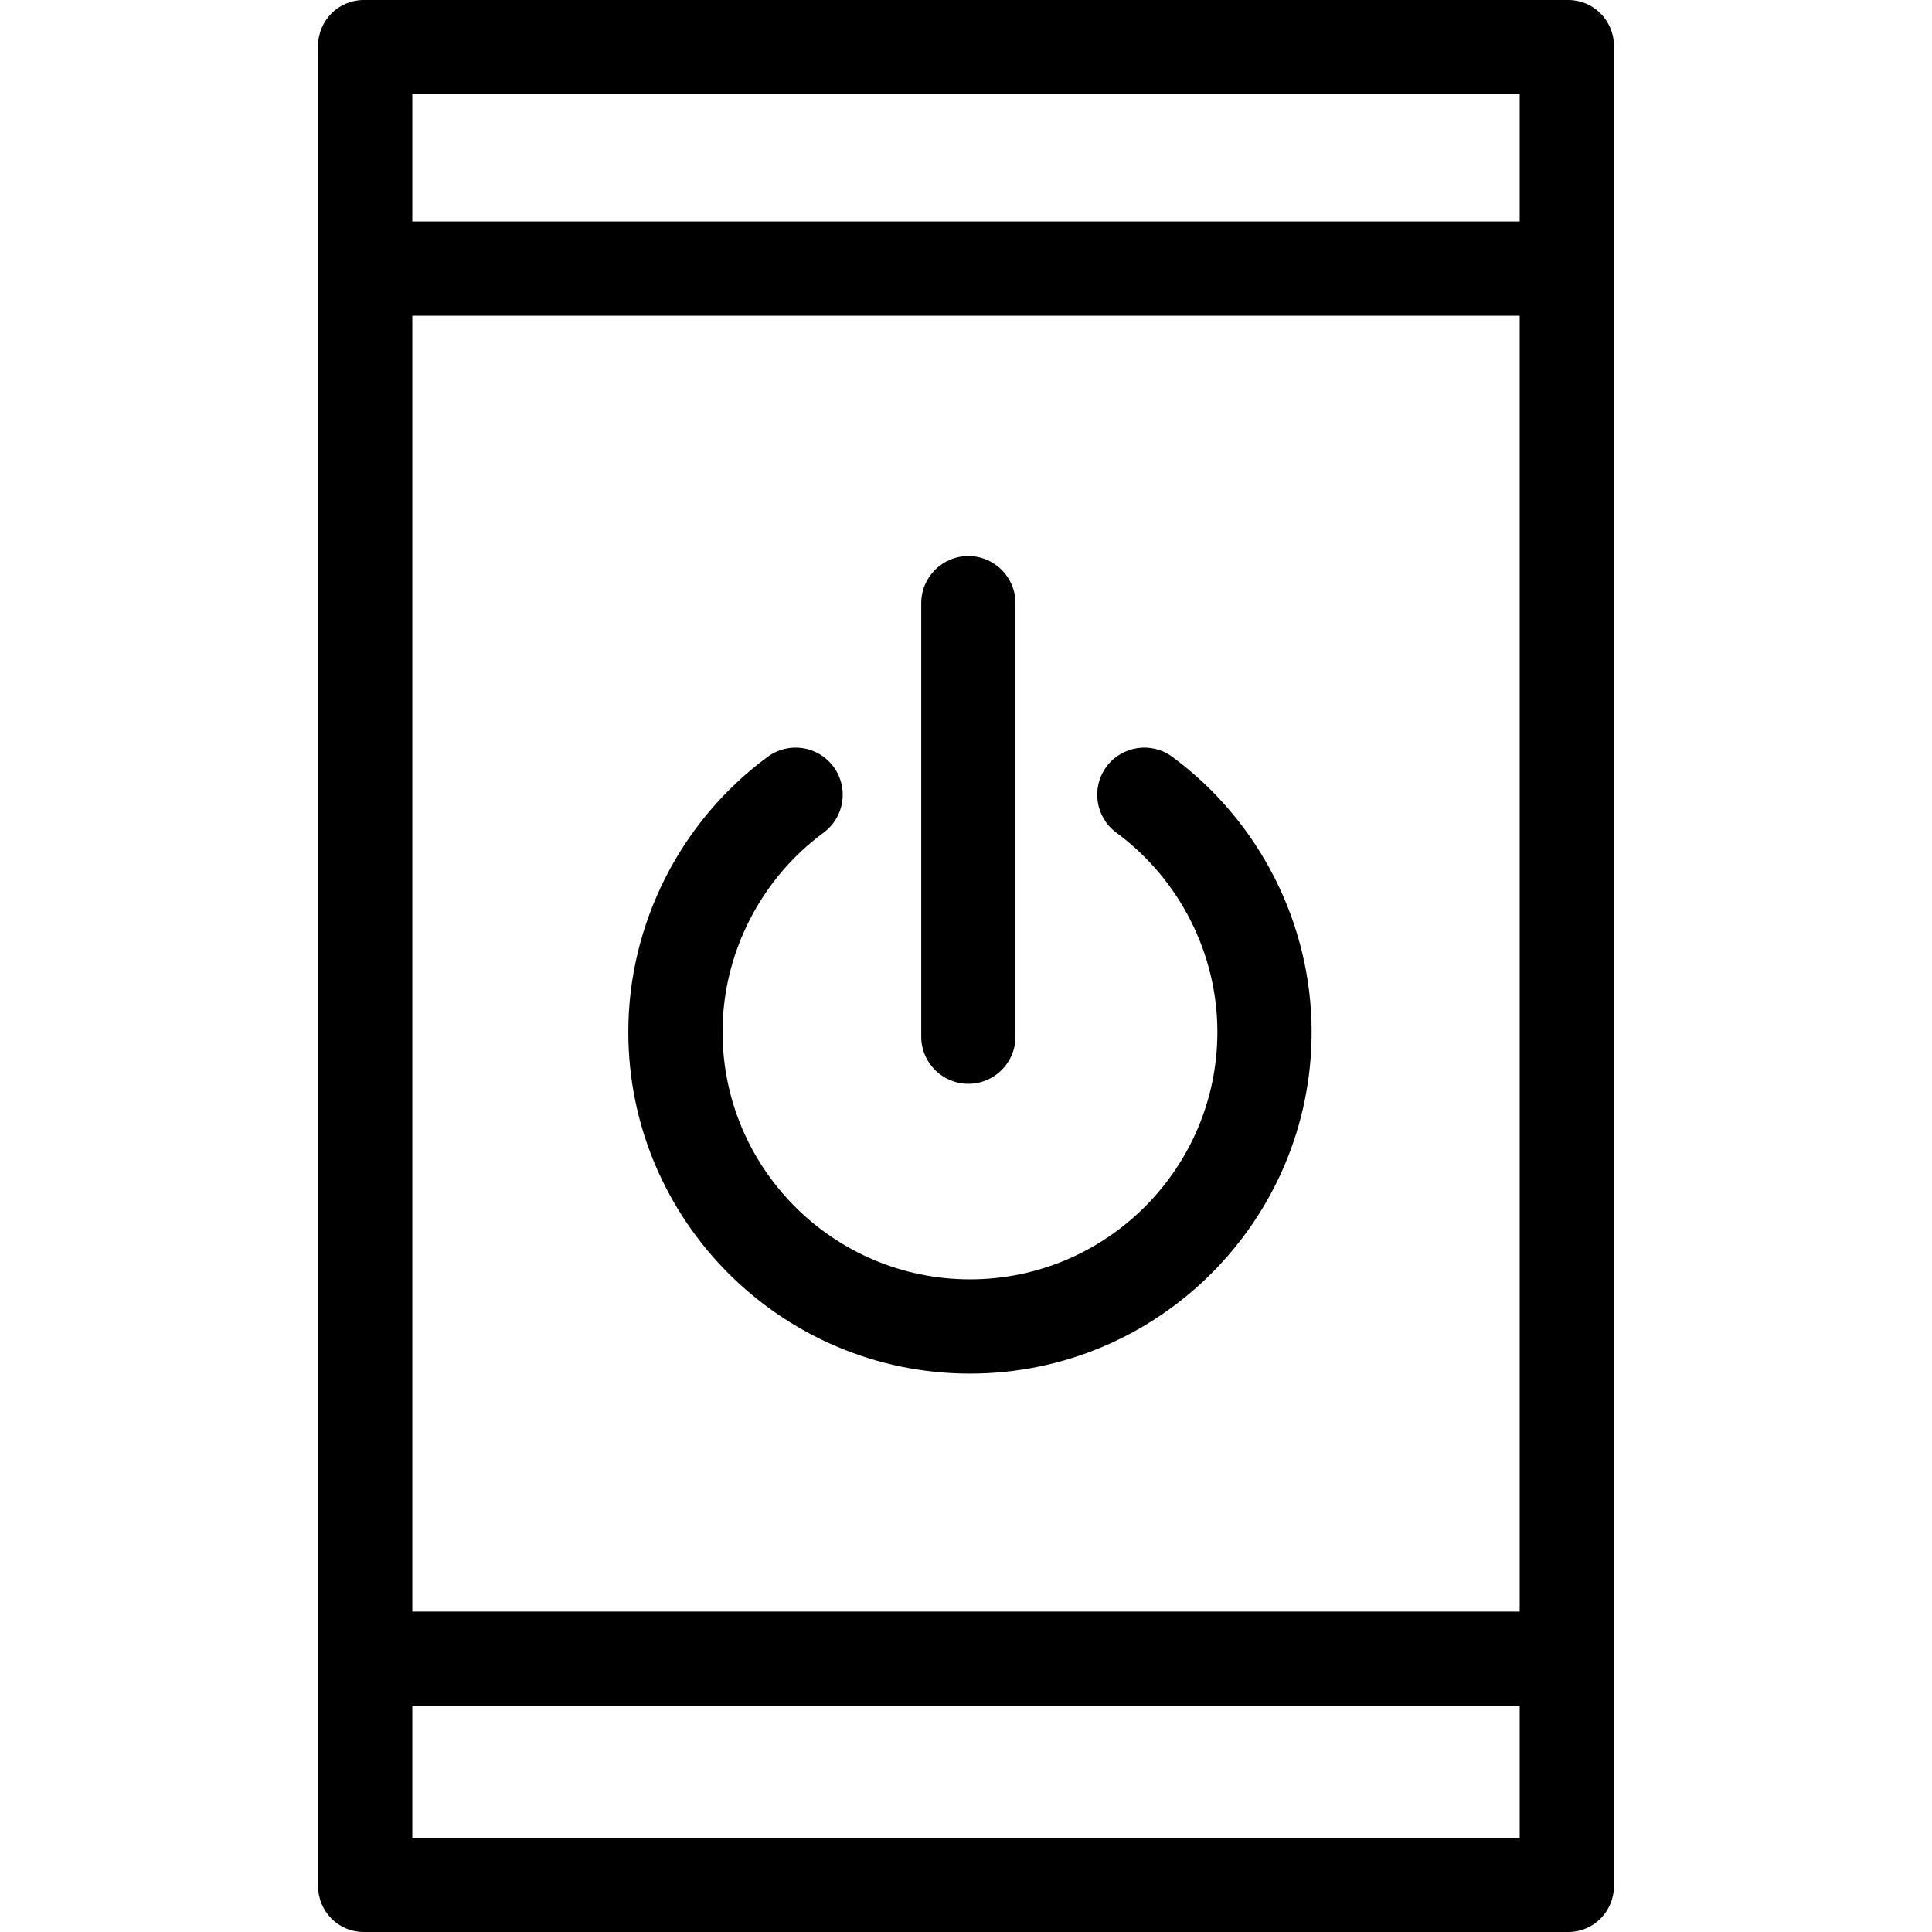 <?xml version="1.0" encoding="iso-8859-1"?>
<!-- Uploaded to: SVG Repo, www.svgrepo.com, Generator: SVG Repo Mixer Tools -->
<svg fill="#000000" height="800px" width="800px" version="1.1" id="Layer_1" xmlns="http://www.w3.org/2000/svg" xmlns:xlink="http://www.w3.org/1999/xlink" 
	 viewBox="0 0 512 512" xml:space="preserve">
<g>
	<g>
		<path d="M415.645,0H96.355c-6.661,0-12.062,5.45-12.062,12.172v487.656c0,6.722,5.401,12.172,12.062,12.172h319.291
			c6.662,0,12.062-5.45,12.062-12.172V12.172C427.707,5.45,422.306,0,415.645,0z M402.732,487.024H109.268v-34.966h293.463V487.024z
			 M402.732,427.083H109.268V83.668h293.463V427.083z M402.732,58.693H109.268V24.976h293.463V58.693z"/>
	</g>
</g>
<g>
	<g>
		<path d="M256.624,147.356c-6.897,0-12.488,5.592-12.488,12.488v114.888c0,6.896,5.591,12.488,12.488,12.488
			c6.897,0,12.488-5.592,12.488-12.488V159.844C269.112,152.948,263.521,147.356,256.624,147.356z"/>
	</g>
</g>
<g>
	<g>
		<path d="M310.664,200.563c-5.552-4.092-13.371-2.908-17.46,2.644c-4.091,5.551-2.908,13.369,2.644,17.46
			c16.764,12.355,26.771,32.096,26.771,52.807c0,36.153-29.414,65.567-65.567,65.567c-36.153,0-65.567-29.414-65.567-65.567
			c0-20.711,10.008-40.453,26.771-52.807c5.552-4.091,6.736-11.91,2.644-17.46c-4.092-5.552-11.91-6.736-17.462-2.644
			c-23.124,17.042-36.929,44.299-36.929,72.913c-0.001,49.926,40.615,90.543,90.542,90.543c49.925,0,90.543-40.617,90.543-90.543
			C347.593,244.862,333.788,217.606,310.664,200.563z"/>
	</g>
</g>
</svg>